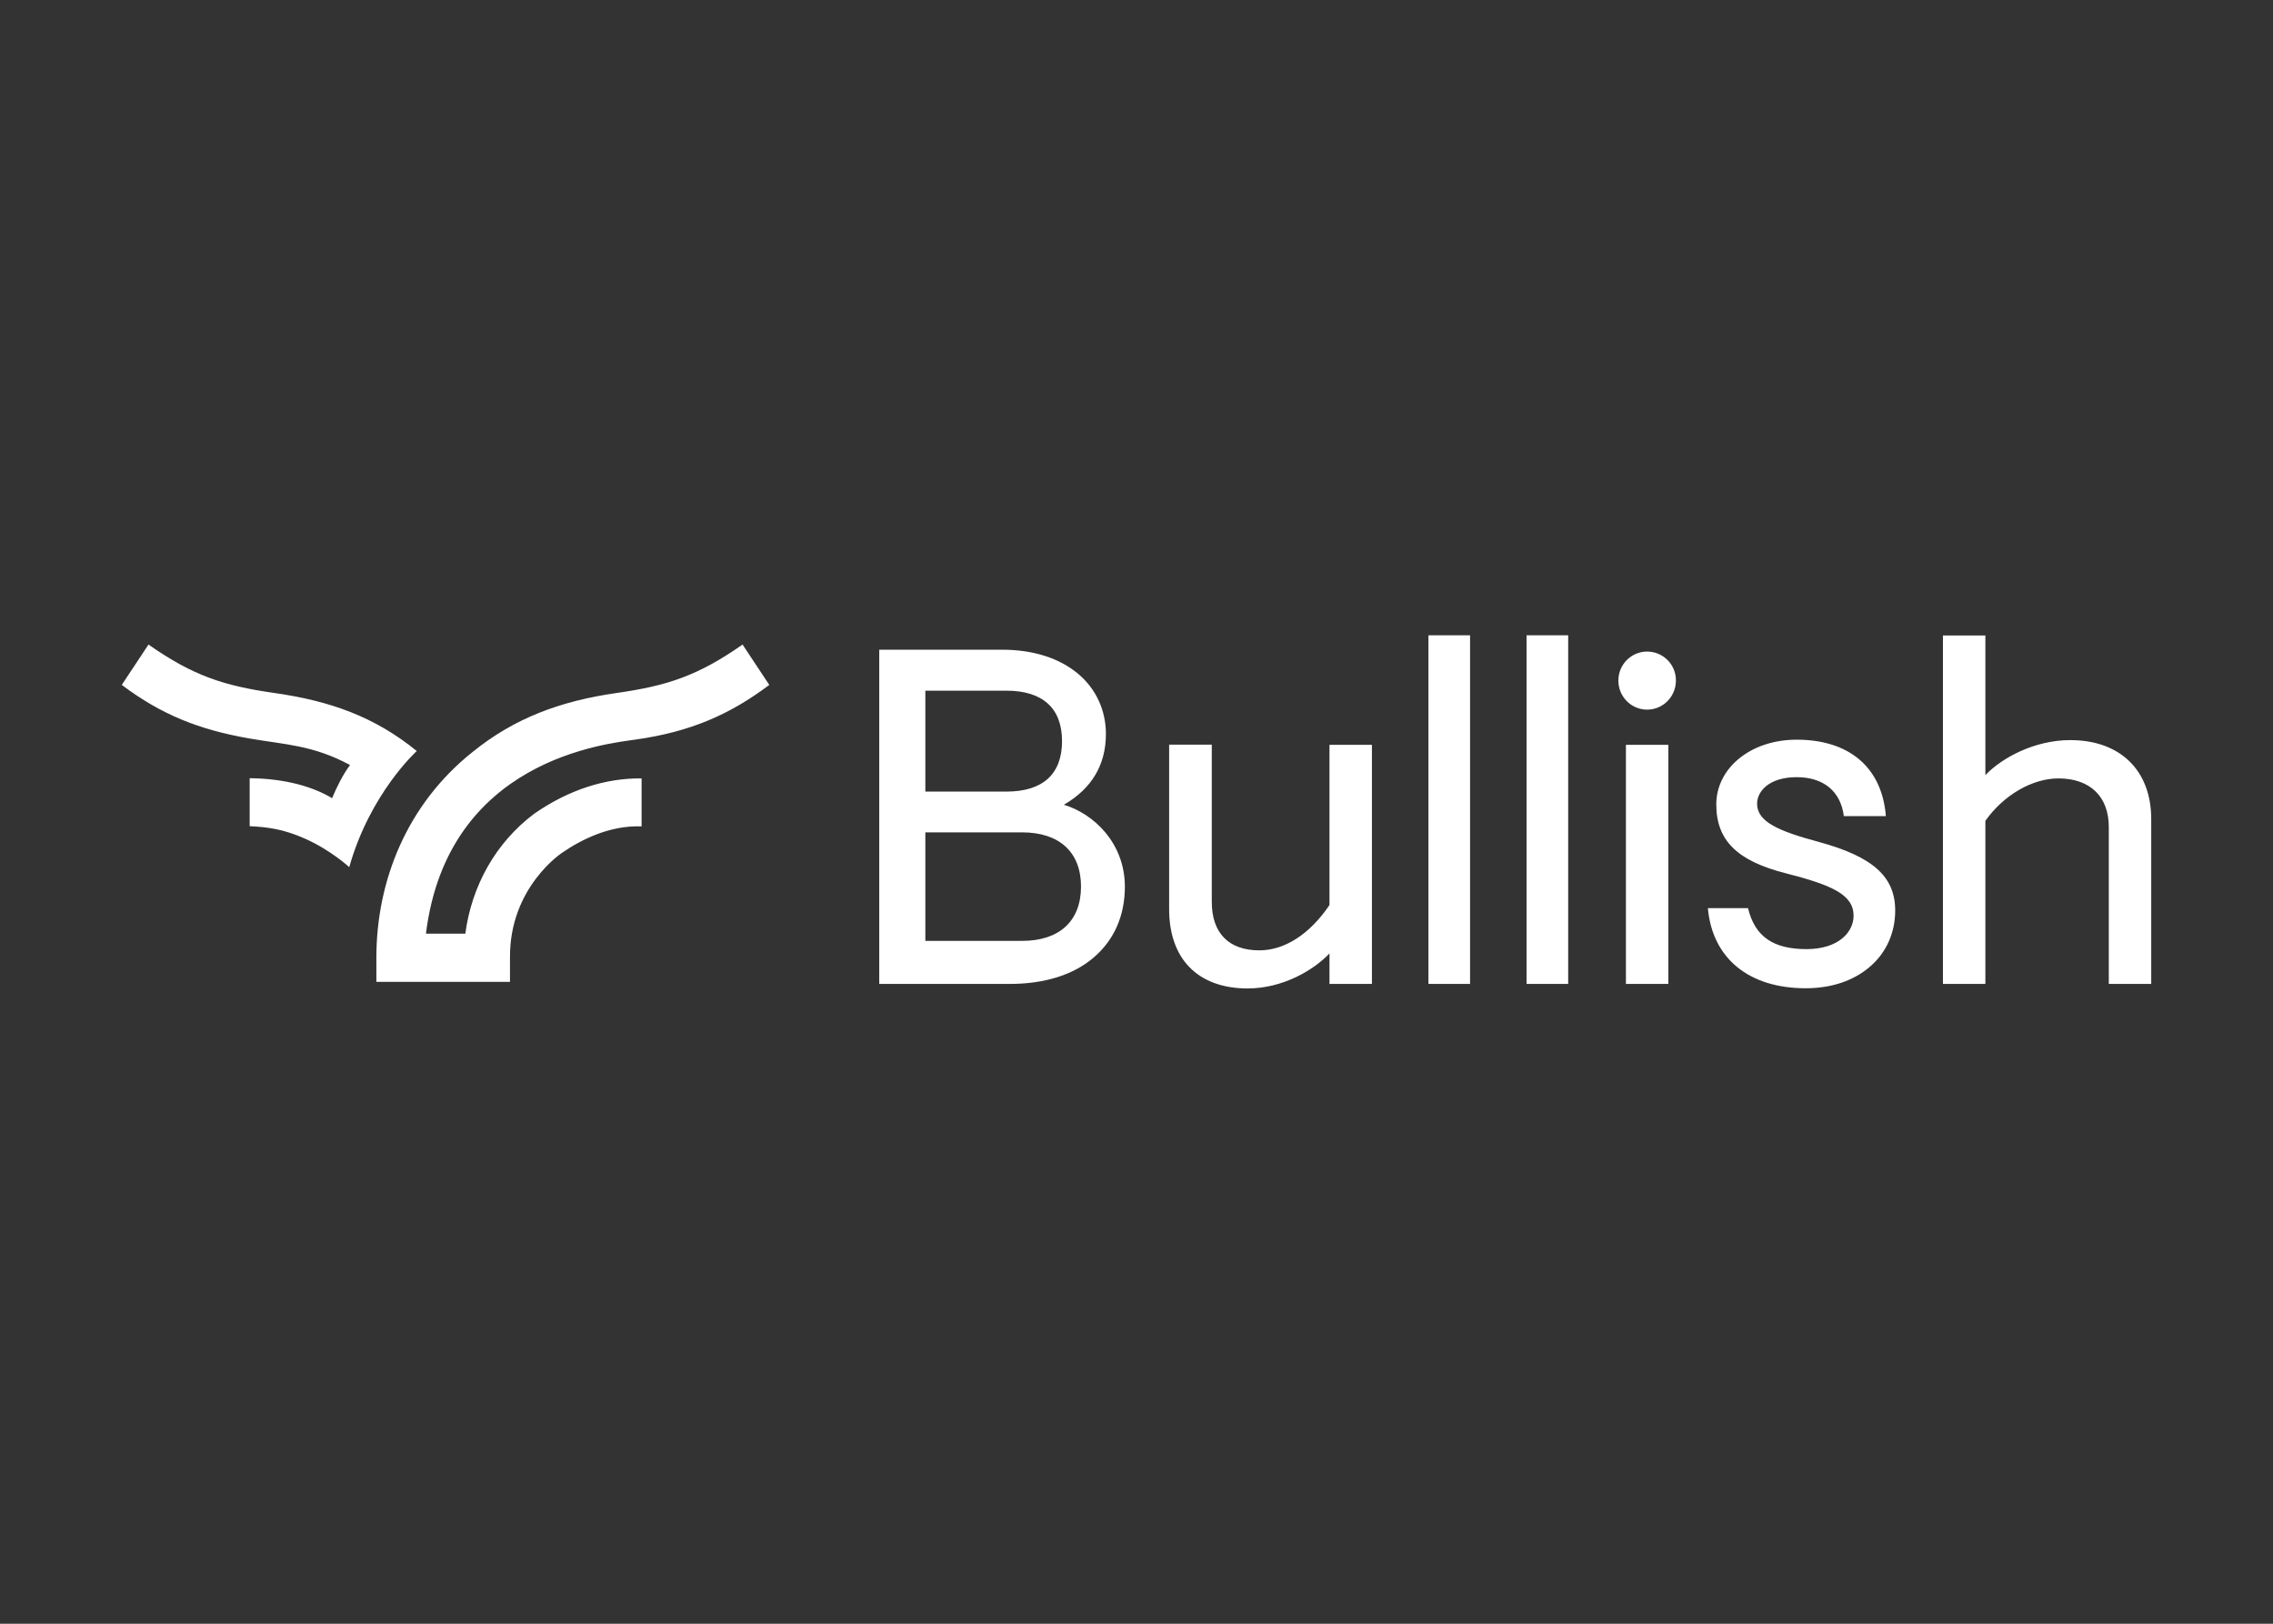 <svg xmlns="http://www.w3.org/2000/svg" width="560" height="400" viewBox="0 0 560 400" fill="none"><rect x="0" y="0" width="560" height="400" fill="#333333" stroke="none"/><path d="M102.679 185.01C92.325 176.59 81.417 172.681 67.546 170.705C55.079 168.929 47.542 166.443 36.583 158.782L30 168.726C39.8 176.08 49 179.736 61.413 181.915C70.208 183.438 77.096 183.537 86.242 188.459C84.433 190.845 82.775 194.294 81.821 196.626C77.246 193.887 70.513 191.808 61.513 191.704V203.528C65.888 203.727 69.808 204.237 75.083 206.57C81.517 209.408 86.042 213.62 86.042 213.62C91.167 195.41 102.679 185.01 102.679 185.01ZM156.758 182.168C170.129 180.242 179.729 176.08 189.529 168.726L182.946 158.782C171.988 166.443 164.45 168.929 151.983 170.705C138.113 172.681 126.704 176.893 116.35 185.313C100.267 198.149 92.725 216.97 92.725 235.939V241.878H125.646V235.939C125.496 218.493 138.563 210.018 138.563 210.018C143.238 206.823 150.225 203.27 158.067 203.577V191.758C149.271 191.655 140.175 194.497 131.579 200.482C122.129 207.582 116.2 218.235 114.642 230.005H104.938C110.267 187.09 149.321 183.234 156.758 182.168ZM262.109 198.249C268.992 194.244 272.463 188.409 272.463 180.798C272.463 175.017 270.05 169.738 265.675 166.037C261.05 162.132 254.567 160.052 246.929 160.052H216.621V242.384H248.788C257.334 242.384 264.521 240.151 269.496 235.84C274.471 231.577 277.134 225.593 277.134 218.439C277.134 207.636 269.396 200.432 262.109 198.249ZM227.979 170.145H247.934C256.879 170.145 261.654 174.457 261.654 182.574C261.654 190.692 256.929 195.004 247.934 195.004H227.979V170.145ZM251.804 231.781H227.979V205.047H251.804C261 205.047 266.329 209.919 266.329 218.389C266.329 226.913 261 231.781 251.804 231.781ZM327.546 222.954C322.671 230.158 316.488 234.113 310.259 234.113C302.717 234.113 298.546 229.855 298.546 222.145V183.438H288.042V224.02C288.042 229.955 289.75 234.877 293.017 238.226C296.334 241.674 301.313 243.5 307.342 243.5C316.138 243.5 323.679 238.935 327.546 234.877V242.384H338V183.487H327.546V222.954ZM351.925 242.384H362.179V156.5H351.925V242.384ZM448.025 207.383C438.225 204.744 432.896 202.461 432.896 197.996C432.896 194.85 435.963 191.451 442.646 191.451C449.23 191.451 453.45 194.9 454.254 200.938V201.042H464.609V200.888C463.604 189.015 455.563 182.217 442.646 182.217C437.117 182.217 432.042 183.894 428.371 186.936C424.804 189.878 422.842 193.887 422.842 198.149C422.842 207.026 427.971 212.097 440.034 215.144C451.292 218.036 456.667 220.368 456.667 225.593C456.667 229.548 453.05 233.81 445.059 233.81C436.867 233.81 432.392 230.718 430.684 223.817V223.717H420.784V223.867C421.938 236.142 430.934 243.451 444.859 243.451C451.292 243.451 456.821 241.571 460.892 237.973C464.813 234.52 466.921 229.652 466.921 224.323C466.921 215.953 461.442 211.035 448.025 207.383ZM510.046 182.321C501.35 182.321 493.309 186.583 489.138 190.945V156.55H478.684V242.384H489.138V202.208C493.613 195.867 500.696 191.758 507.13 191.758C514.921 191.758 519.546 196.22 519.546 203.727V242.384H530V201.801C530 189.779 522.359 182.321 510.046 182.321ZM405.804 160.509C401.884 160.509 398.717 163.704 398.717 167.659C398.717 171.618 401.884 174.814 405.804 174.814C409.725 174.814 412.892 171.618 412.892 167.659C412.942 163.704 409.725 160.509 405.804 160.509ZM376.1 242.384H386.354V156.5H376.1V242.384ZM400.579 242.384H411.034V183.487H400.579V242.384Z" fill="white"></path></svg>